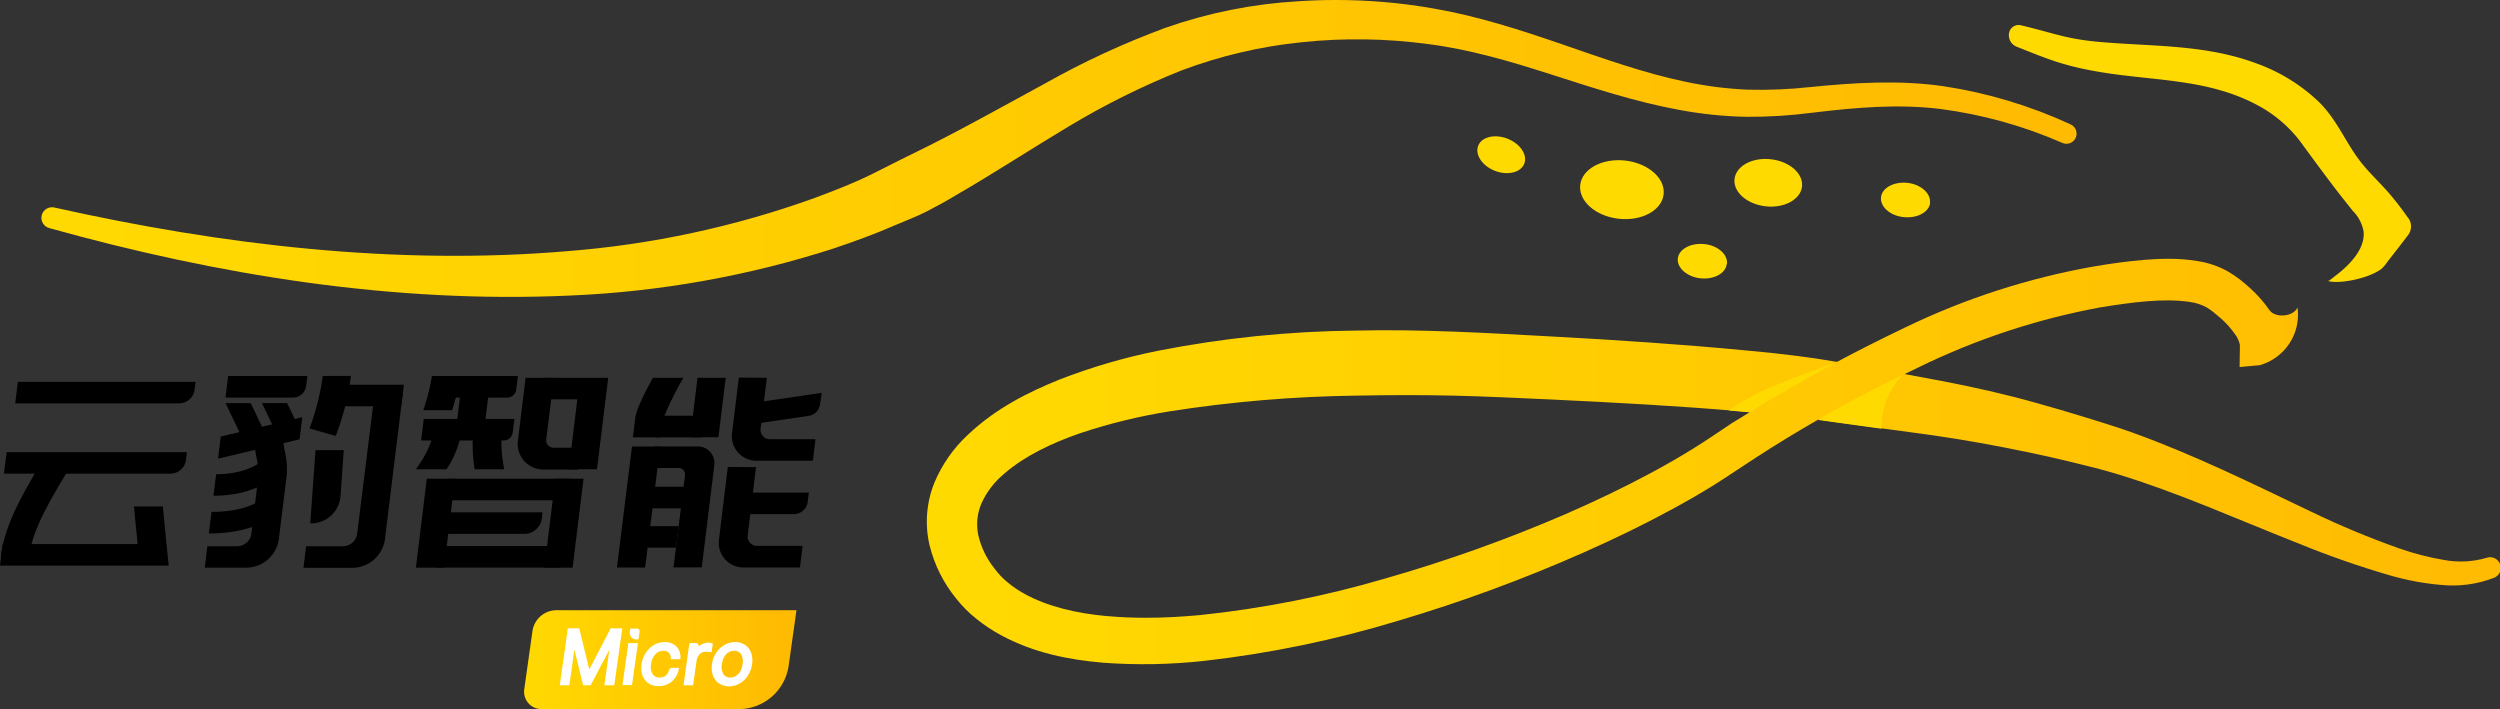 <svg xmlns="http://www.w3.org/2000/svg" xmlns:xlink="http://www.w3.org/1999/xlink" viewBox="0 0 475.98 135.01"><rect x="0" y="0" width="475.98" height="135.01" fill="#333333" stroke="none"/><defs><style>.cls-1{fill:none;}.cls-2{isolation:isolate;}.cls-3{clip-path:url(#clip-path);}.cls-4{fill:url(#未命名的渐变_5);}.cls-5{clip-path:url(#clip-path-2);}.cls-6{fill:url(#未命名的渐变_5-2);}.cls-7{mix-blend-mode:multiply;}.cls-8{clip-path:url(#clip-path-3);}.cls-9{fill:#ffda01;}.cls-10{clip-path:url(#clip-path-4);}.cls-11{clip-path:url(#clip-path-5);}.cls-12{fill:url(#未命名的渐变_7);}.cls-13{clip-path:url(#clip-path-6);}.cls-14{fill:url(#未命名的渐变_5-3);}.cls-15{fill:#fff;}</style><clipPath id="clip-path"><path class="cls-1" d="M210.78,117.31c-5.73-.53-11.35-1.79-15.87-4.33a19.22,19.22,0,0,1-3.11-2.14,13.81,13.81,0,0,1-2.46-2.6,15.9,15.9,0,0,1-3.09-6.38,10.15,10.15,0,0,1,.68-6.18,15.85,15.85,0,0,1,4.3-5.52c3.86-3.35,9-5.8,14.43-7.68a107.27,107.27,0,0,1,17-4.16,250.39,250.39,0,0,1,35.77-3c6-.11,12.09-.14,18.16,0s12.18.44,18.32.72c12.26.58,24.51,1.23,36.63,2.28l1.6.15c-1.09.68-2.18,1.36-3.26,2L326,83.07c-1.3.86-2.5,1.64-3.77,2.43-2.54,1.57-5.15,3.06-7.8,4.49-5.3,2.85-10.77,5.46-16.33,7.88a281.4,281.4,0,0,1-34.25,12.24,198.36,198.36,0,0,1-35.4,7c-3.43.32-6.87.51-10.27.51-2.48,0-4.93-.1-7.35-.32M408.17,49.48c-3.23.28-6.34.71-9.49,1.25A137.37,137.37,0,0,0,362.6,62.41c-4.32,2.07-8.62,4.23-12.86,6.49-2.53-.44-5.21-.84-7.79-1.16-3.13-.4-6.24-.73-9.35-1-12.41-1.19-24.74-2-37.08-2.67s-24.84-1.42-37.36-1.13a205.22,205.22,0,0,0-37.71,3.85,113.81,113.81,0,0,0-18.63,5.43c-6.1,2.46-12.2,5.52-17.48,10.5A26.25,26.25,0,0,0,177.86,92,19.81,19.81,0,0,0,177,103.9a25.76,25.76,0,0,0,5,10,23.53,23.53,0,0,0,4,4,29.35,29.35,0,0,0,4.52,3c6.31,3.43,13,4.72,19.53,5.28a105.62,105.62,0,0,0,19.26-.36,207.58,207.58,0,0,0,36.91-7.64,291.85,291.85,0,0,0,35.16-12.93c5.72-2.53,11.36-5.24,16.89-8.25,2.77-1.5,5.51-3.07,8.2-4.75,1.34-.84,2.71-1.75,4-2.6l3.8-2.5c4-2.59,7.94-5,11.92-7.27l3.38.49,18.26,2.48c6,.86,11.9,1.93,17.84,3.16,3,.61,5.93,1.28,8.9,2s5.83,1.42,8.7,2.3c11.46,3.49,22.63,8.54,34.16,13.08a173.66,173.66,0,0,0,17.75,6.2,50.56,50.56,0,0,0,9.54,1.77,21.91,21.91,0,0,0,10.1-1.34,2,2,0,0,0-1.44-3.8h0a17.52,17.52,0,0,1-8.12.38,51.61,51.61,0,0,1-8.48-2.19A167.14,167.14,0,0,1,440,97.41c-11.05-5.28-22.18-10.8-34.11-15.09-3-1.08-6.1-2-9-2.91s-6-1.79-9-2.64c-6-1.7-12.21-3.09-18.34-4.26l-6.92-1.29L365.15,70A134.22,134.22,0,0,1,400,58.5c5.83-.93,12-1.79,17-1a9.36,9.36,0,0,1,3.09,1,13.32,13.32,0,0,1,1.42,1c.51.41,1,.83,1.5,1.27a16.29,16.29,0,0,1,2.45,2.77,5.11,5.11,0,0,1,1,2.13l-.06,4.21,3.85-.35h0a10,10,0,0,0,7.18-11c-.74,1.79-4.29,2.1-5.36.49a24.13,24.13,0,0,0-3.65-4.14c-.65-.6-1.32-1.16-2-1.7A21.86,21.86,0,0,0,424,51.58a17.18,17.18,0,0,0-5.64-1.88,33.16,33.16,0,0,0-5.53-.43c-1.59,0-3.15.09-4.68.21"/></clipPath><linearGradient id="未命名的渐变_5" x1="408.89" y1="313.29" x2="412.39" y2="313.29" gradientTransform="matrix(85.48, 0, 0, -85.48, -34773.91, 26867.2)" gradientUnits="userSpaceOnUse"><stop offset="0" stop-color="#ffda01"/><stop offset="1" stop-color="#ffba02"/></linearGradient><clipPath id="clip-path-2"><path class="cls-1" d="M247.3.23a92.61,92.61,0,0,0-25.37,5.05A158.33,158.33,0,0,0,198.77,16c-7.38,4-14.58,8.06-21.81,11.69-3.65,1.77-7.19,3.57-10.75,5.36s-7.3,3.21-11.05,4.62A180.26,180.26,0,0,1,108,47.82c-32.44,2.75-65.49-1.12-97.6-8.3a2,2,0,0,0-1,3.91c32,8.92,65.4,14.38,99.16,12.84a189.75,189.75,0,0,0,50-8.91c4.05-1.37,8.09-2.82,12-4.54,2-.86,4-1.6,5.91-2.58s3.76-2,5.58-3.1c7.34-4.25,14.27-8.79,21.31-13a148.66,148.66,0,0,1,21.56-10.72,91.11,91.11,0,0,1,23-5.39,101.14,101.14,0,0,1,23.9.35c7.95,1,15.69,3.29,23.56,5.81s15.86,5.17,24.27,6.72a77.78,77.78,0,0,0,12.77,1.33,93.14,93.14,0,0,0,12.72-.79c8.23-1,16.24-1.68,24.24-.71a85.52,85.52,0,0,1,23.27,6.47,1.93,1.93,0,0,0,1.57-3.53A89.75,89.75,0,0,0,370,16.41c-8.45-1.22-17.09-.66-25.29.16a87.93,87.93,0,0,1-12.06.5,72.36,72.36,0,0,1-11.87-1.53c-7.87-1.65-15.56-4.42-23.41-7.12s-16-5.35-24.42-6.8A107.25,107.25,0,0,0,254.32,0q-3.51,0-7,.23"/></clipPath><linearGradient id="未命名的渐变_5-2" x1="408.95" y1="313.26" x2="412.46" y2="313.26" gradientTransform="matrix(110.57, 0, 0, -110.57, -45211.92, 34667.7)" xlink:href="#未命名的渐变_5"/><clipPath id="clip-path-3"><rect class="cls-1" x="346.11" y="71.31" width="16.25" height="10.32"/></clipPath><clipPath id="clip-path-4"><rect class="cls-1" x="329.16" y="68.89" width="20.41" height="9.56"/></clipPath><clipPath id="clip-path-5"><path class="cls-1" d="M190.1,91.3c.37-.36.74-.73,1.15-1.08a12.48,12.48,0,0,0-1.15,1.08"/></clipPath><linearGradient id="未命名的渐变_7" x1="-870.45" y1="764.91" x2="-866.94" y2="764.91" gradientTransform="matrix(0.33, 0, 0, -0.33, 479.69, 345.25)" gradientUnits="userSpaceOnUse"><stop offset="0" stop-color="#47d9f2"/><stop offset="0.11" stop-color="#47c4f3"/><stop offset="0.35" stop-color="#488df5"/><stop offset="0.47" stop-color="#486ff6"/><stop offset="1" stop-color="#486ff6"/></linearGradient><clipPath id="clip-path-6"><path class="cls-1" d="M105.82,116.18a4.63,4.63,0,0,0-4.43,3.88l-1.56,11.07a3.31,3.31,0,0,0,3.34,3.88h37.76a9.63,9.63,0,0,0,9.2-8.07l1.51-10.76Z"/></clipPath><linearGradient id="未命名的渐变_5-3" x1="380.72" y1="319.98" x2="384.23" y2="319.98" gradientTransform="matrix(14.79, 0, 0, -14.79, -5532.79, 4859.5)" xlink:href="#未命名的渐变_5"/></defs><g class="cls-2"><g id="图层_1" data-name="图层 1"><g class="cls-3"><rect class="cls-4" x="176.01" y="49.27" width="300.21" height="77.51"/></g><g class="cls-5"><rect class="cls-6" x="7.66" width="387.99" height="57.81"/></g><g class="cls-7"><g class="cls-8"><path class="cls-9" d="M362.36,71.31s-11.45,5.6-16.25,8.64l12.11,1.67a14.15,14.15,0,0,1,4.14-10.31"/></g></g><g class="cls-7"><g class="cls-10"><path class="cls-9" d="M349.56,69s-12.43,6.88-16.43,9.5l-4-.35a45.37,45.37,0,0,1,9.18-4.89c5.72-2.32,11.22-4.26,11.22-4.26h0"/></g></g><g class="cls-11"><rect class="cls-12" x="190.1" y="90.22" width="1.15" height="1.07"/></g><path class="cls-9" d="M343.09,35.52c-.28,2.47-3.38,4.16-6.93,3.76s-6.2-2.72-5.92-5.2,3.37-4.16,6.92-3.76,6.2,2.72,5.93,5.2"/><path class="cls-9" d="M316.74,37c-.34,3.06-4.17,5.14-8.56,4.65s-7.66-3.37-7.32-6.43,4.18-5.14,8.56-4.65,7.66,3.37,7.32,6.43"/><path class="cls-9" d="M290.21,31.16c-.65,1.69-3.15,2.3-5.57,1.37s-3.86-3.07-3.21-4.77,3.15-2.3,5.57-1.36,3.87,3.07,3.21,4.76"/><path class="cls-9" d="M328.76,50.26c-.2,1.8-2.46,3-5,2.73s-4.52-2-4.32-3.78,2.46-3,5.05-2.74,4.51,2,4.31,3.79"/><path class="cls-9" d="M367.49,38.6c-.21,1.8-2.46,3-5.05,2.74s-4.51-2-4.31-3.79,2.46-3,5-2.74,4.52,2,4.32,3.79"/><path class="cls-9" d="M458.55,41.59c-.74-1.07-1.77-2.47-2.86-3.8-1.88-2.37-4.23-4.45-6.09-6.78-3-3.78-4.59-8.18-8.13-11.63a33.76,33.76,0,0,0-11.87-7.31c-9.37-3.5-19-3.22-28.83-4-7.3-.56-9.2-1.64-16.06-3.27a1.85,1.85,0,0,0-2.19,1.43A2.35,2.35,0,0,0,384,8.91c5.89,2.35,9,3.67,16,4.83,10,1.66,20,1.25,29.26,6A25,25,0,0,1,438,27c2.06,2.82,3.73,5.1,5.85,7.9,1.33,1.78,2.73,3.52,4.11,5.26A7.47,7.47,0,0,1,450,44c.27,2.36-1.15,4.52-2.7,6.16a21.17,21.17,0,0,1-2.76,2.42c-.15.11-1.14,1-1.33.9,1.81.65,7.65-.33,10.25-2.33a8.81,8.81,0,0,0,1.14-1.38c1.22-1.55,2.8-3.59,3.87-5a2.72,2.72,0,0,0,.08-3.22"/><path d="M34.11,76.8H2.9l.5-4.1H37.23l-.18,1.5A3,3,0,0,1,34.11,76.8Z"/><path d="M32.47,90.18H.75l.51-4.1H35.59l-.18,1.5A3,3,0,0,1,32.47,90.18Z"/><path d="M5.54,105.93H.17c.61-5,2.89-10.11,8.41-19l4.52,2.4C7.37,98.54,6,102.51,5.54,105.93Z"/><path d="M55.76,75.7H42.94l.5-4.11H58.52l-.23,1.87A2.55,2.55,0,0,1,55.76,75.7Z"/><path d="M40.64,94.39l.51-4.1c6.45,0,9.13-2.84,9.17-2.87l2.17,3.21C52.28,90.79,48.62,94.39,40.64,94.39Z"/><path d="M39.76,101.57l.51-4.11c6.59,0,9.27-2.19,9.31-2.21l1.69,3.51C51.07,98.88,47.59,101.57,39.76,101.57Z"/><path d="M54.42,86.93l-.87-4.78-5.33,1.57.87,4.77a8.49,8.49,0,0,1,.06,2.57l-1.29,10.56A2.76,2.76,0,0,1,45.19,104H39.47L39,108.08h8a6.31,6.31,0,0,0,6.09-5.43l1.43-11.6A13.84,13.84,0,0,0,54.42,86.93Z"/><path d="M71.27,75.32,68,101.63A2.74,2.74,0,0,1,65.39,104H58.28l-.5,4.11H67.2a6.32,6.32,0,0,0,6.09-5.43l3.35-27.34C76.82,73.91,71.38,74.45,71.27,75.32Z"/><path d="M143.94,88.93l-1.58,13a1.77,1.77,0,0,0,1.8,2h8.65l-.5,4.11H141.66a4.7,4.7,0,0,1-4.76-5.43l1.67-13.7Z"/><path d="M63.93,83l-5-1.42a45.74,45.74,0,0,0,2.52-10l5.37,0A50.56,50.56,0,0,1,63.93,83Z"/><polygon points="76.39 77.35 64.15 77.35 64.66 73.25 76.9 73.25 76.39 77.35"/><path d="M96.56,75.7H85.45l.5-4.11H98.61l-.32,2.58A1.75,1.75,0,0,1,96.56,75.7Z"/><polygon points="92.13 82.32 86.75 82.32 87.83 73.53 93.2 73.53 92.13 82.32"/><path d="M95.89,83.86H80.18l.5-4.1H97.94l-.32,2.57A1.74,1.74,0,0,1,95.89,83.86Z"/><polygon points="122.83 108.05 117.46 108.05 120.32 85.02 125.69 85.02 122.83 108.05"/><polygon points="110.43 71.93 103.92 71.93 103.42 76.03 109.92 76.03 108.29 89.35 113.66 89.35 115.8 71.93 110.43 71.93"/><polygon points="84.55 108.08 79.18 108.08 81.26 91.15 86.63 91.15 84.55 108.08"/><polygon points="109.02 108.08 103.65 108.08 105.73 91.15 111.1 91.15 109.02 108.08"/><polygon points="108 95.25 84.69 95.25 85.19 91.15 108.5 91.15 108 95.25"/><path d="M99.79,101.65h-16l.51-4.1h19l-.13,1.12A3.4,3.4,0,0,1,99.79,101.65Z"/><polygon points="106.42 108.07 83.11 108.07 83.61 103.97 106.92 103.97 106.42 108.07"/><path d="M110.56,85.24h-5.13A1.4,1.4,0,0,1,104,83.67l1.45-11.74h-5.38l-1.47,12a4.87,4.87,0,0,0,4.83,5.46h6.58Z"/><polygon points="136.78 83.25 131.41 83.25 132.8 71.93 138.17 71.93 136.78 83.25"/><polygon points="133.65 83.26 124.65 83.26 125.16 79.15 134.15 79.15 133.65 83.26"/><path d="M151.17,97.89h-9.58l.5-4.1H154l-.22,1.76A2.66,2.66,0,0,1,151.17,97.89Z"/><path d="M146,71.93l-1.19,9.69a1.77,1.77,0,0,0,1.8,2h8.65l-.5,4.1H144.15a4.69,4.69,0,0,1-4.76-5.42l1.28-10.41Z"/><path d="M154,79.17l-10,1.47.51-4.1,11.94-1.75L156.12,77A2.52,2.52,0,0,1,154,79.17Z"/><path d="M124.47,85l-.5,4.1h5.22a1.24,1.24,0,0,1,1.23,1.39l-2.19,17.54h5.38L136,88.57A3.16,3.16,0,0,0,132.89,85Z"/><polygon points="129.78 96.78 122.99 96.78 123.5 92.67 130.28 92.67 129.78 96.78"/><polygon points="128.71 104.27 122.07 104.27 122.58 100.17 129.21 100.17 128.71 104.27"/><polygon points="31.7 103.58 31.7 103.58 31 96.43 25.5 96.43 26.2 103.58 0.5 103.58 0 107.69 32.12 107.69 31.7 103.58"/><polygon points="47.74 76.75 42.94 76.75 46.18 83.51 49.95 81.38 47.74 76.75"/><polygon points="54.66 76.74 49.87 76.75 53.12 83.51 56.89 81.38 54.66 76.74"/><polygon points="41.51 87.32 57.04 83.64 57.55 79.43 42.03 83.11 41.51 87.32"/><path d="M64.84,94.43l.61-8.73H60.07l-1,13.94h.15A5.61,5.61,0,0,0,64.84,94.43Z"/><path d="M85,89.35a17.85,17.85,0,0,0,2.88-7.26H82.5c-.19,2.74-2.48,6.15-3.32,7.26Z"/><path d="M96,89.35a27.26,27.26,0,0,1-.48-7.26H90.11a29.09,29.09,0,0,0,.26,7.26Z"/><path d="M87.6,71.59H82.23a36,36,0,0,1-1.65,6.51h5.5A40.25,40.25,0,0,0,87.6,71.59Z"/><path d="M124.3,71.93c-1.43,2.62-3.15,6-3.35,7.63l-.45,3.7h5.37l.44-3.64a59.52,59.52,0,0,1,3.81-7.69Z"/><g class="cls-13"><rect class="cls-14" x="99.53" y="116.18" width="52.11" height="18.83"/></g><polygon class="cls-15" points="108.11 119.63 110.29 119.63 112.19 127.47 116.27 119.63 118.48 119.63 116.95 130.47 115.06 130.47 116.02 123.69 112.45 130.47 111.02 130.47 109.36 123.69 108.4 130.47 106.58 130.47 108.11 119.63"/><path class="cls-15" d="M121.46,122.43l-1.13,8h-1.82l1.13-8Zm-.18-2.75a.47.47,0,0,1,.38.17.51.51,0,0,1,.11.42l-.21,1.47h-.36a1.25,1.25,0,0,1-1-.43,1.32,1.32,0,0,1-.27-1.09l.07-.54Z"/><path class="cls-15" d="M123.49,130.13a3.12,3.12,0,0,1-1.15-1.51,4.25,4.25,0,0,1-.19-2.16,5.17,5.17,0,0,1,.8-2.16,4.62,4.62,0,0,1,1.57-1.51,4,4,0,0,1,2-.54,3,3,0,0,1,2.31.88,3,3,0,0,1,.7,2.38h-1.84a1.49,1.49,0,0,0-.3-1.19,1.4,1.4,0,0,0-1.1-.41,2,2,0,0,0-1.53.68,3.36,3.36,0,0,0-.8,1.87,2.66,2.66,0,0,0,.28,1.86,1.48,1.48,0,0,0,1.33.68,1.89,1.89,0,0,0,1.13-.33,1.84,1.84,0,0,0,.64-1,.78.78,0,0,1,.24-.38.56.56,0,0,1,.39-.15h1.3a4.14,4.14,0,0,1-1.29,2.56,3.84,3.84,0,0,1-2.64.93,3.28,3.28,0,0,1-1.89-.54"/><path class="cls-15" d="M131.25,122.43h1.25a.49.49,0,0,1,.49.58v.06a4.18,4.18,0,0,1,.94-.53,2.71,2.71,0,0,1,1-.19,1.15,1.15,0,0,1,.39.05,2.69,2.69,0,0,1,.39.16l-.23,1.62a5.27,5.27,0,0,0-.91-.09,1.81,1.81,0,0,0-1.4.49,2.69,2.69,0,0,0-.58,1.47l-.63,4.42h-1.82Z"/><path class="cls-15" d="M136.9,130.13a3.14,3.14,0,0,1-1.16-1.51,4.49,4.49,0,0,1-.19-2.16,5.31,5.31,0,0,1,.8-2.16,4.68,4.68,0,0,1,1.57-1.5,4,4,0,0,1,2.05-.55,3.28,3.28,0,0,1,1.89.54,3,3,0,0,1,1.15,1.5,4.55,4.55,0,0,1,.18,2.17,5.36,5.36,0,0,1-.8,2.17,4.47,4.47,0,0,1-1.56,1.5,4,4,0,0,1-2,.54,3.24,3.24,0,0,1-1.89-.54m3.65-1.8a3.5,3.5,0,0,0,.79-1.87,2.73,2.73,0,0,0-.27-1.87,1.47,1.47,0,0,0-1.33-.68,2,2,0,0,0-1.54.68,3.36,3.36,0,0,0-.8,1.87,2.66,2.66,0,0,0,.28,1.86A1.49,1.49,0,0,0,139,129a2,2,0,0,0,1.53-.67"/></g></g></svg>